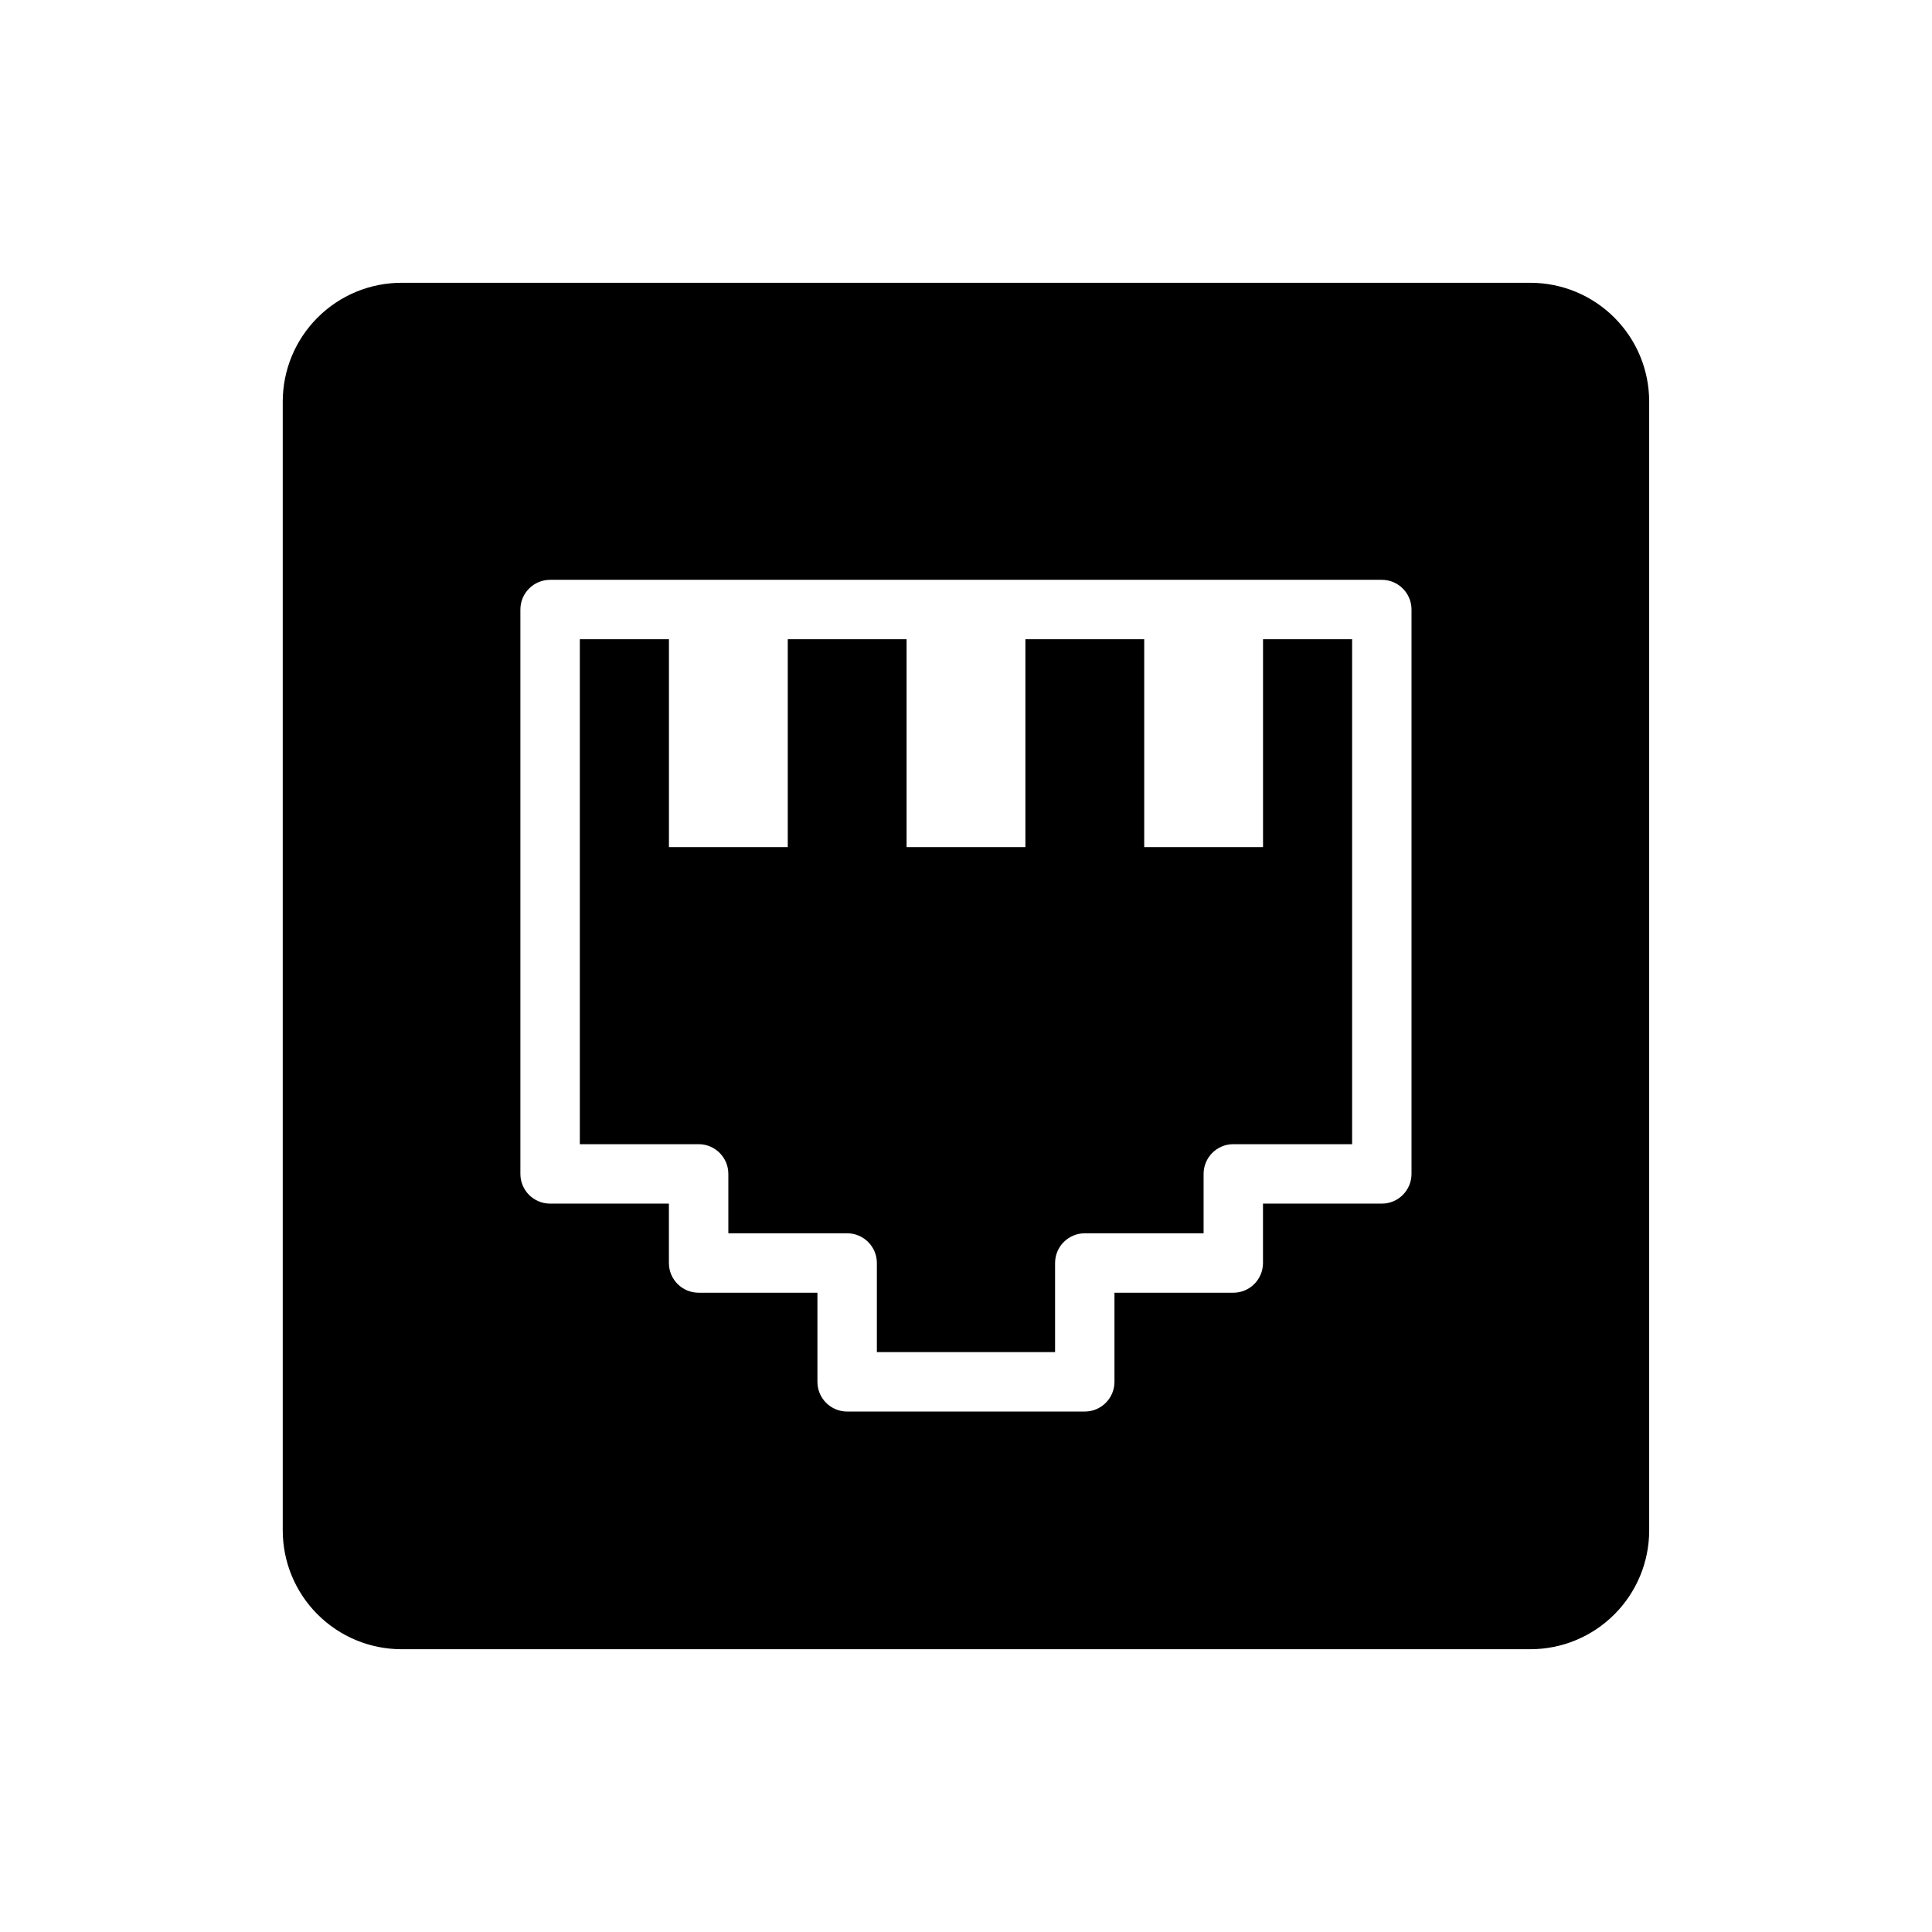 <?xml version="1.0" encoding="UTF-8"?>
<!-- Uploaded to: ICON Repo, www.svgrepo.com, Generator: ICON Repo Mixer Tools -->
<svg fill="#000000" width="800px" height="800px" version="1.1" viewBox="144 144 512 512" xmlns="http://www.w3.org/2000/svg">
 <path d="m581.05 250.43c0-8.352-3.312-16.359-9.227-22.262-5.902-5.91-13.91-9.227-22.262-9.227h-299.14c-8.352 0-16.359 3.312-22.262 9.227-5.91 5.902-9.227 13.91-9.227 22.262v299.14c0 8.352 3.312 16.359 9.227 22.262 5.902 5.91 13.91 9.227 22.262 9.227h299.14c8.352 0 16.359-3.312 22.262-9.227 5.91-5.902 9.227-13.91 9.227-22.262zm-291.27 47.23c-4.344 0-7.871 3.527-7.871 7.871v149.57c0 4.344 3.527 7.871 7.871 7.871h31.488v15.742c0 4.344 3.527 7.871 7.871 7.871h31.488v23.617c0 4.344 3.527 7.871 7.871 7.871h62.977c4.344 0 7.871-3.527 7.871-7.871v-23.617h31.488c4.344 0 7.871-3.527 7.871-7.871v-15.742h31.488c4.344 0 7.871-3.527 7.871-7.871v-149.57c0-4.344-3.527-7.871-7.871-7.871h-220.42zm188.93 15.742h23.617v133.82h-31.488c-4.344 0-7.871 3.527-7.871 7.871v15.742h-31.488c-4.344 0-7.871 3.527-7.871 7.871v23.617h-47.23v-23.617c0-4.344-3.527-7.871-7.871-7.871h-31.488v-15.742c0-4.344-3.527-7.871-7.871-7.871h-31.488v-133.82h23.617v55.105h31.488v-55.105h31.488v55.105h31.488v-55.105h31.488v55.105h31.488v-55.105z" fill-rule="evenodd"/>
</svg>